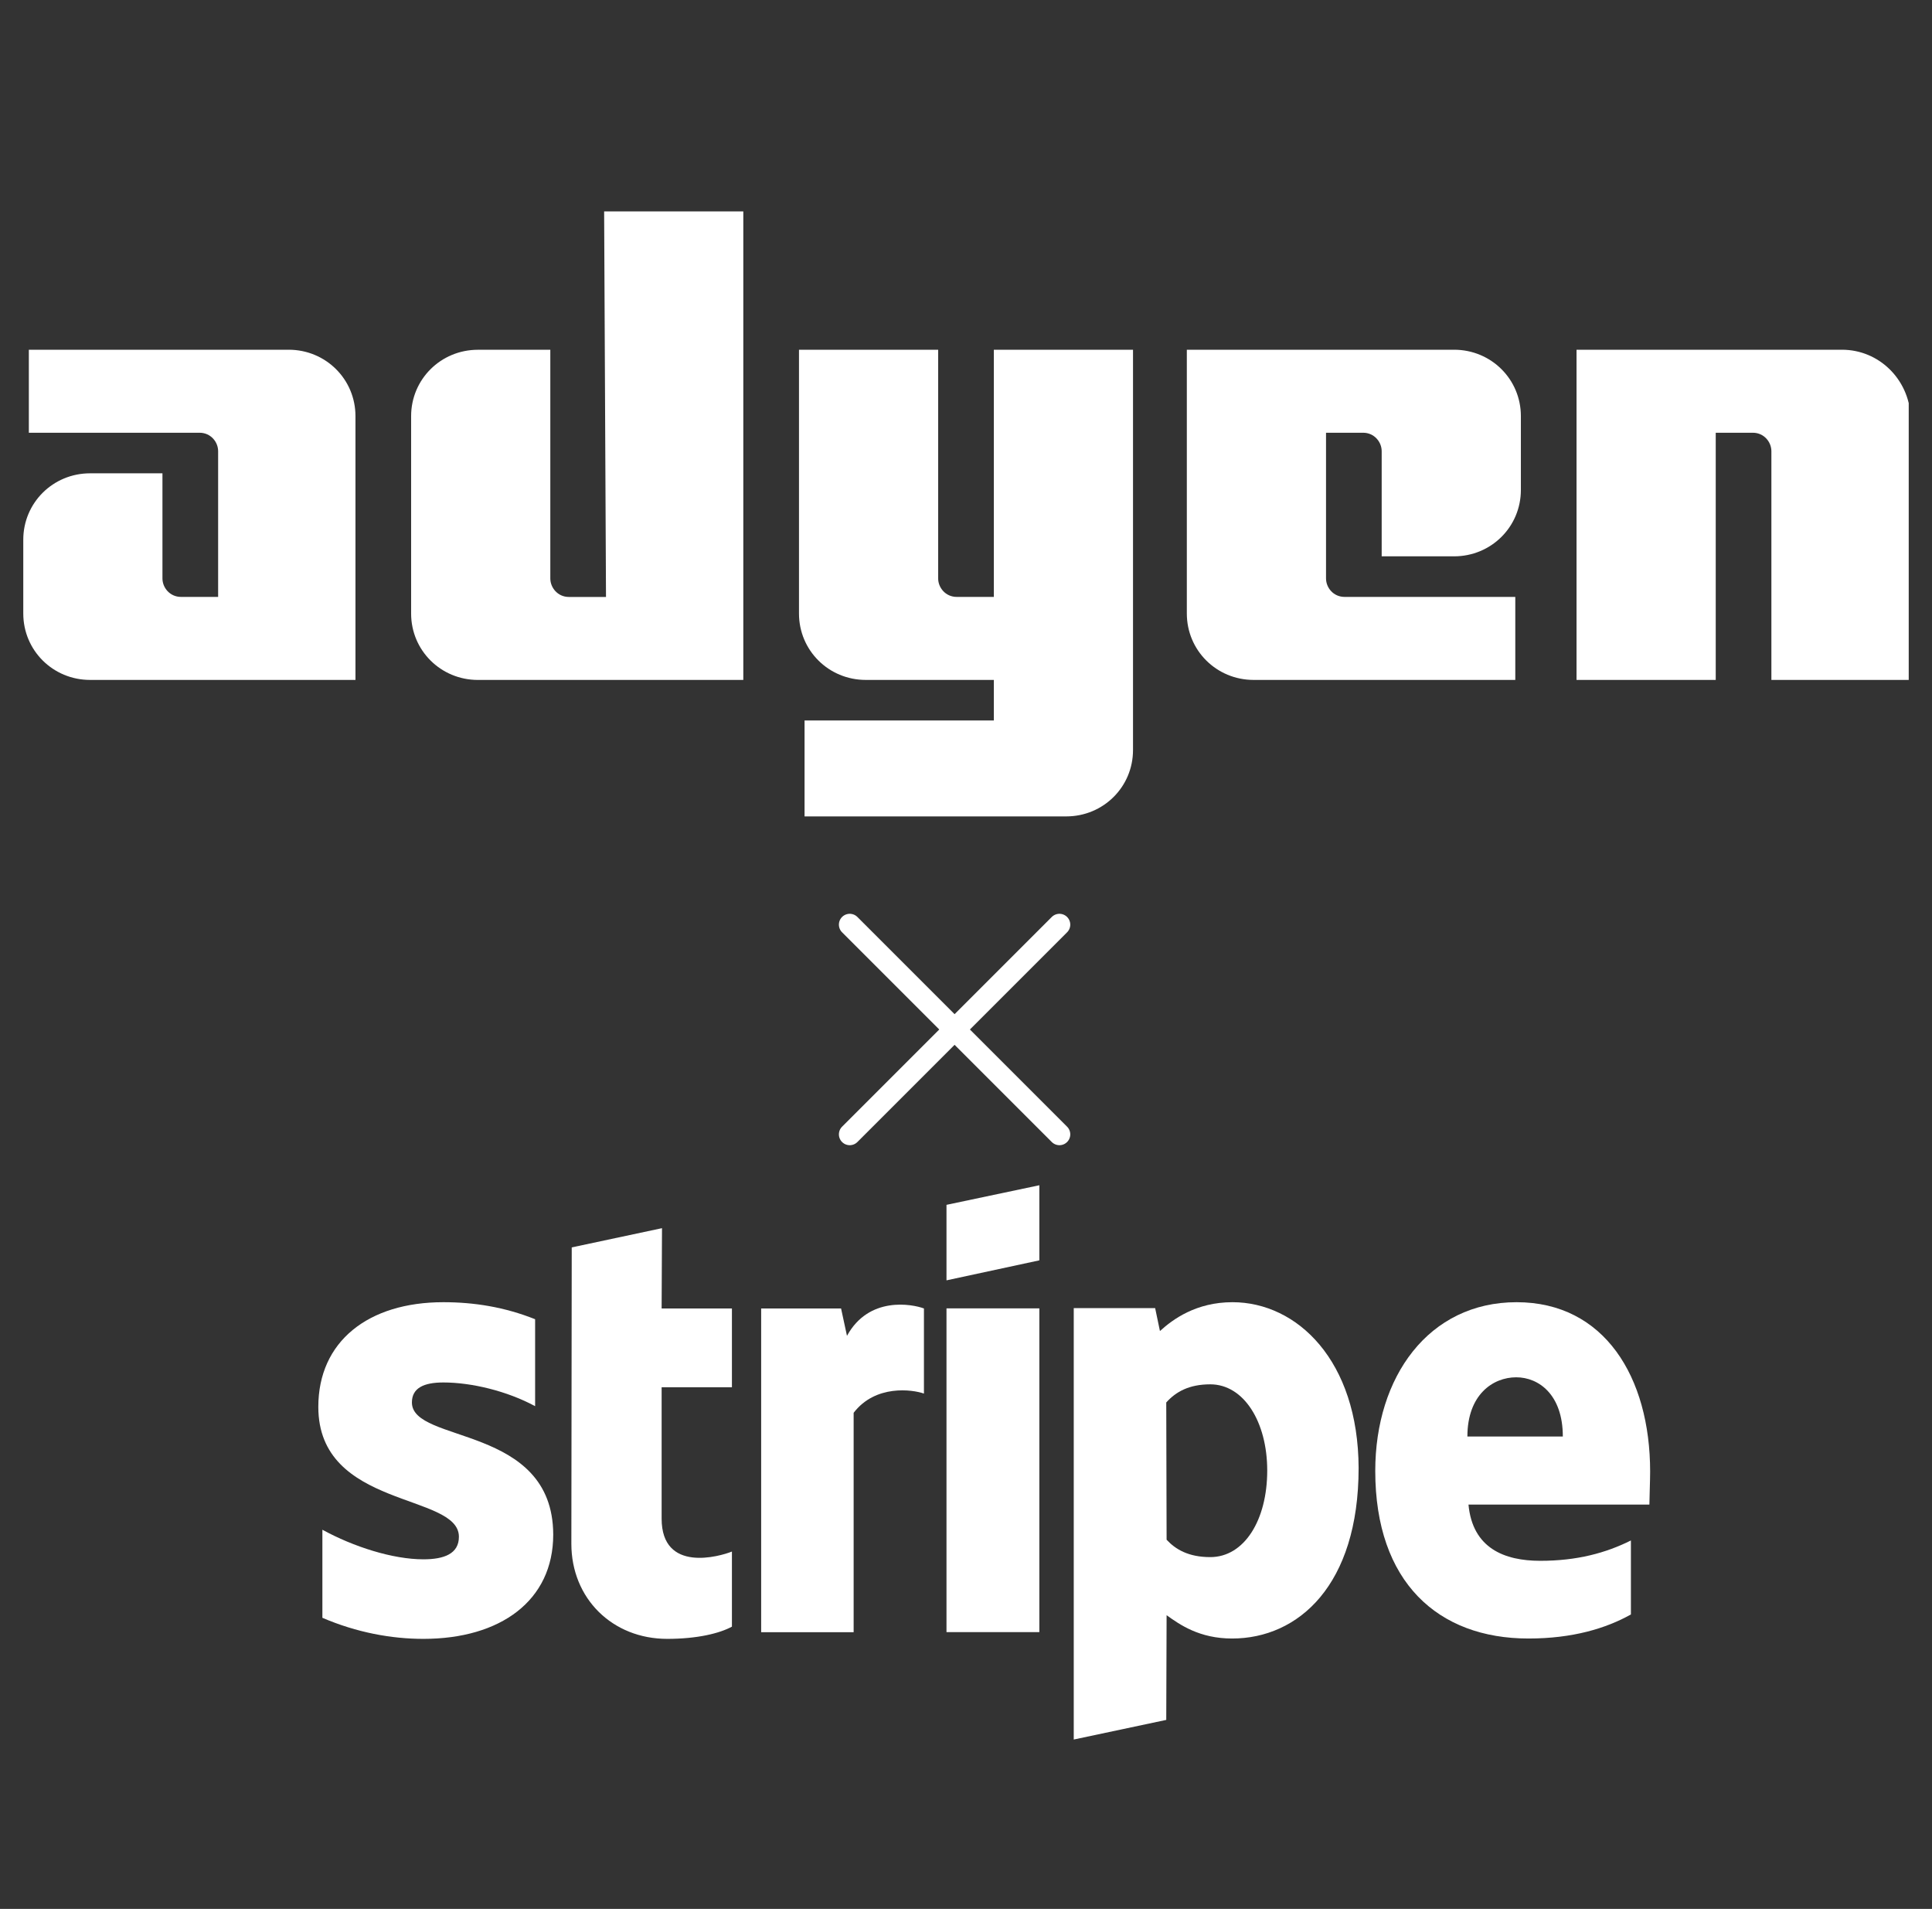 <svg width="83" height="82" viewBox="0 0 83 82" fill="none" xmlns="http://www.w3.org/2000/svg">
<rect x="0" y="0" width="83" height="82" fill="#333333" stroke="none"/>
<path d="M45.514 39.719L36.505 48.728" stroke="white" stroke-width="0.931" stroke-linecap="round" stroke-linejoin="round"/>
<path d="M36.505 39.719L45.514 48.728" stroke="white" stroke-width="0.931" stroke-linecap="round" stroke-linejoin="round"/>
<g clip-path="url(#clip0_61_4650)">
<path d="M12.401 15.023H1.239V18.589H8.574C9.052 18.589 9.371 18.985 9.371 19.381V25.641H7.777C7.298 25.641 6.979 25.245 6.979 24.849V20.332H3.87C2.276 20.332 1 21.6 1 23.185V26.354C1 27.939 2.276 29.207 3.87 29.207H15.271V17.876C15.271 16.291 13.995 15.023 12.401 15.023Z" fill="white"/>
<path d="M26.034 25.643H24.439C23.961 25.643 23.642 25.246 23.642 24.85V15.025H20.532C18.938 15.025 17.662 16.293 17.662 17.877V26.356C17.662 27.94 18.938 29.208 20.532 29.208H31.933V9.082H25.954L26.034 25.643Z" fill="white"/>
<path d="M42.696 25.641H41.101C40.623 25.641 40.304 25.245 40.304 24.849V15.023H34.325V26.354C34.325 27.939 35.6 29.207 37.195 29.207H42.696V30.95H34.564V35.07H45.805C47.4 35.07 48.675 33.803 48.675 32.218V15.023H42.696V25.641Z" fill="white"/>
<path d="M62.468 15.023H50.987V26.354C50.987 27.939 52.263 29.207 53.857 29.207H65.098V25.641H57.764C57.285 25.641 56.967 25.245 56.967 24.849V18.589H58.561C59.039 18.589 59.358 18.985 59.358 19.381V23.898H62.468C64.062 23.898 65.338 22.63 65.338 21.045V17.876C65.338 16.291 64.062 15.023 62.468 15.023Z" fill="white"/>
<path d="M79.13 15.023H67.729V29.207H73.709V18.589H75.303C75.781 18.589 76.1 18.985 76.1 19.381V29.207H82.08V17.876C82 16.291 80.724 15.023 79.13 15.023Z" fill="white"/>
</g>
<path fill-rule="evenodd" clip-rule="evenodd" d="M70.891 63.217C70.891 59.148 68.92 55.938 65.154 55.938C61.371 55.938 59.082 59.148 59.082 63.185C59.082 67.969 61.784 70.385 65.662 70.385C67.554 70.385 68.984 69.955 70.065 69.352V66.173C68.984 66.713 67.744 67.047 66.171 67.047C64.629 67.047 63.262 66.507 63.087 64.631H70.859C70.859 64.425 70.891 63.598 70.891 63.217ZM63.04 61.707C63.04 59.911 64.136 59.164 65.138 59.164C66.107 59.164 67.14 59.911 67.14 61.707H63.04Z" fill="white"/>
<path fill-rule="evenodd" clip-rule="evenodd" d="M52.947 55.938C51.39 55.938 50.389 56.669 49.832 57.177L49.626 56.192H46.129V74.724L50.103 73.881L50.118 69.383C50.691 69.796 51.533 70.385 52.932 70.385C55.776 70.385 58.367 68.096 58.367 63.058C58.351 58.449 55.729 55.938 52.947 55.938ZM51.994 66.888C51.056 66.888 50.5 66.554 50.118 66.141L50.103 60.245C50.516 59.784 51.088 59.466 51.994 59.466C53.44 59.466 54.441 61.087 54.441 63.169C54.441 65.299 53.456 66.888 51.994 66.888Z" fill="white"/>
<path fill-rule="evenodd" clip-rule="evenodd" d="M40.662 54.999L44.651 54.14V50.914L40.662 51.756V54.999Z" fill="white"/>
<path d="M44.651 56.203H40.662V70.11H44.651V56.203Z" fill="white"/>
<path fill-rule="evenodd" clip-rule="evenodd" d="M36.387 57.383L36.133 56.207H32.7V70.114H36.673V60.689C37.611 59.465 39.2 59.688 39.693 59.863V56.207C39.184 56.017 37.325 55.667 36.387 57.383Z" fill="white"/>
<path fill-rule="evenodd" clip-rule="evenodd" d="M28.44 52.758L24.562 53.584L24.546 66.315C24.546 68.667 26.31 70.4 28.663 70.4C29.966 70.4 30.919 70.161 31.444 69.875V66.649C30.935 66.855 28.424 67.586 28.424 65.234V59.592H31.444V56.207H28.424L28.44 52.758Z" fill="white"/>
<path fill-rule="evenodd" clip-rule="evenodd" d="M17.696 60.245C17.696 59.625 18.205 59.386 19.047 59.386C20.255 59.386 21.781 59.752 22.989 60.404V56.669C21.669 56.144 20.366 55.938 19.047 55.938C15.821 55.938 13.675 57.622 13.675 60.435C13.675 64.822 19.715 64.123 19.715 66.014C19.715 66.745 19.079 66.983 18.189 66.983C16.87 66.983 15.185 66.443 13.85 65.712V69.495C15.328 70.13 16.822 70.4 18.189 70.4C21.495 70.4 23.767 68.763 23.767 65.918C23.752 61.182 17.696 62.025 17.696 60.245Z" fill="white"/>
<defs>
<clipPath id="clip0_61_4650">
<rect width="81" height="26.069" fill="white" transform="translate(1 9.078)"/>
</clipPath>
</defs>
</svg>
